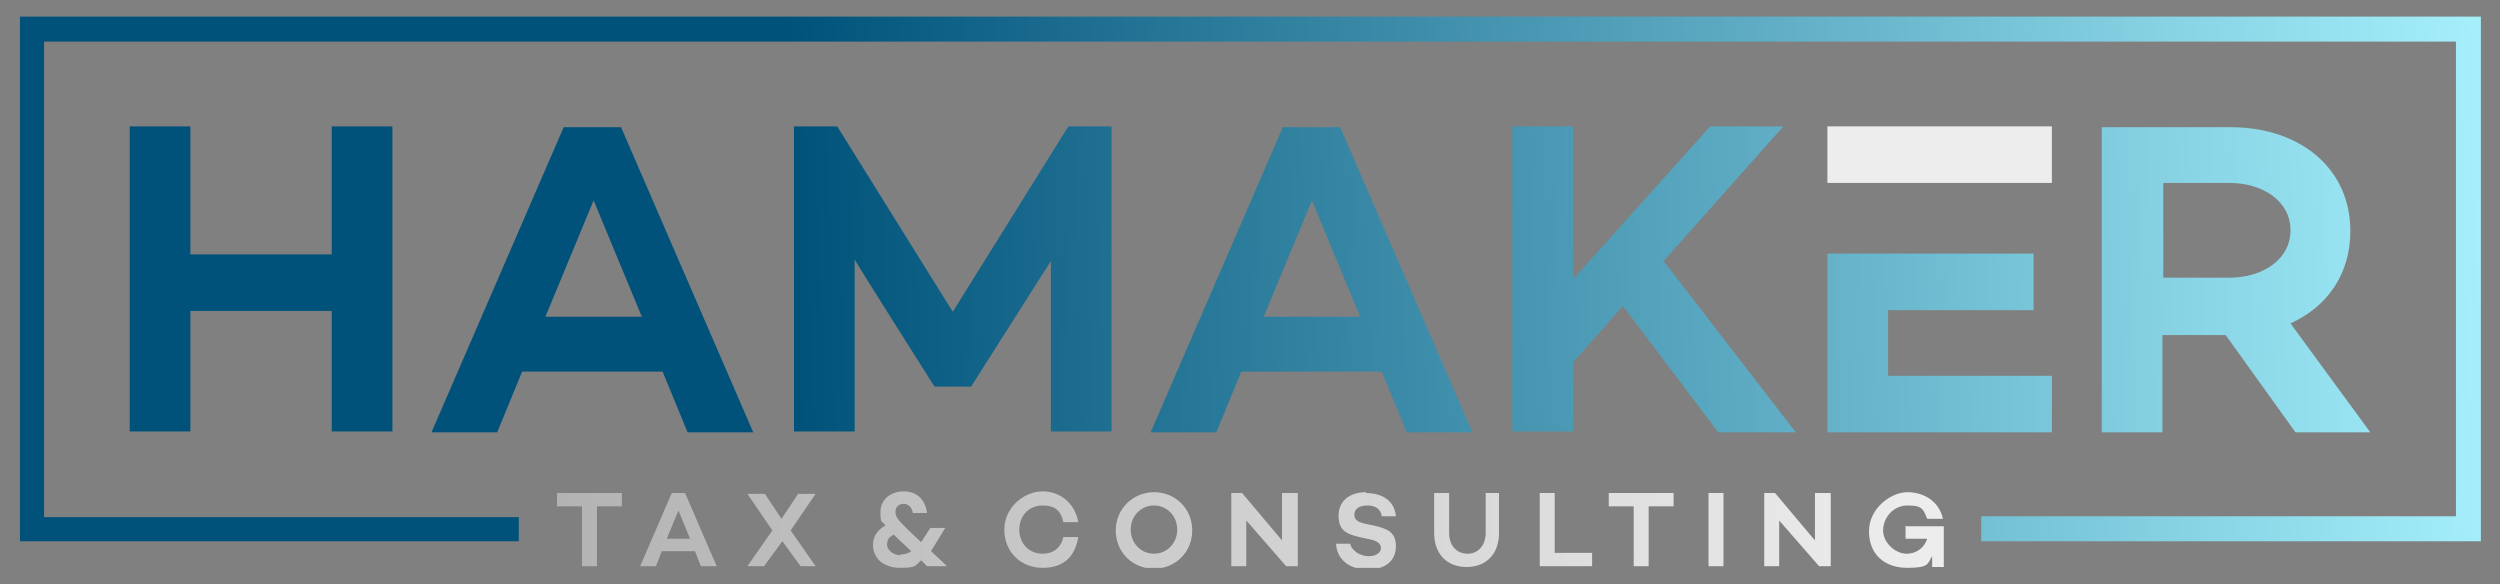 <svg xmlns="http://www.w3.org/2000/svg" xmlns:xlink="http://www.w3.org/1999/xlink" viewBox="0 0 300.7 70.3"><rect x="0" y="0" width="300.7" height="70.3" fill="#808080" stroke="none"/><defs><style>      .cls-1 {        fill: none;      }      .cls-2 {        fill: url(#linear-gradient-2);      }      .cls-3 {        fill: url(#linear-gradient);      }      .cls-4 {        clip-path: url(#clippath-1);      }      .cls-5 {        fill: #ededed;      }      .cls-6 {        clip-path: url(#clippath);      }    </style><clipPath id="clippath"><path class="cls-1" d="M98.1,68.1l-3-4.3,3-4.4h-2.1l-2,3-2-3h-2.1l3,4.4-3,4.3h2l2.2-3,2.2,3h2ZM80.2,64.8l1.4-3.4,1.4,3.4h-2.8ZM84.3,68.1h1.9l-3.8-8.8h-1.6l-3.8,8.8h1.9l.7-1.8h4l.7,1.8ZM108.4,66.8c-.9,0-1.7-.6-1.7-1.3s.3-.9.8-1.2c.1.1.2.2.3.3l1.8,1.7c-.4.3-.9.4-1.4.4ZM113.9,68.1l-1.9-1.8c0,0,0-.1.1-.2l1.6-2.6h-1.8l-1.1,1.7-1.4-1.3c-1.1-1.1-1.7-1.6-1.7-2.3s.5-1,1-1,1,.4,1.1,1.1h1.7c-.2-1.6-1.2-2.6-2.8-2.6s-2.8,1-2.8,2.5.2,1,.6,1.6c-.9.5-1.5,1.3-1.5,2.3,0,1.7,1.3,2.8,3.3,2.8s1.8-.3,2.5-.9l.7.7h2.2ZM229.2,63.2v1.6h2.6c-.3,1-1.2,1.8-2.5,1.8s-2.8-1.3-2.8-2.8,1.2-3,2.9-3,1.9.3,2.4,1.6h1.9c-.5-2.2-2.4-3.2-4.3-3.2s-4.6,1.9-4.6,4.7,1.9,4.4,4.6,4.4,2.4-.5,3-1.4v1.3h1.5v-4.9h-4.6ZM218.3,59.3v5.7l-4.8-5.7h-1.3v8.8h1.8v-5.5l4.8,5.5h1.4v-8.8h-1.8ZM205.5,59.3v8.8h1.8v-8.8h-1.8ZM201.2,59.3h-7.7v1.6h3v7.2h1.8v-7.2h3v-1.6ZM187,66.5v-7.2h-1.8v8.8h6.3v-1.6h-4.5ZM180.5,59.3h-1.8v4.8c0,1.5-.9,2.5-2.2,2.5s-2.2-1-2.2-2.5v-4.8h-1.8v4.8c0,2.6,1.6,4.1,3.9,4.1s3.9-1.5,3.9-4.1v-4.8ZM164.3,59.2c-2,0-3.3,1.1-3.3,2.8s.8,2.2,2.5,2.6l1.4.3c.9.2,1.2.6,1.2,1,0,.6-.6,1-1.5,1s-2-.6-2.2-1.5h-1.7c.1,1.9,1.6,3.1,3.8,3.1s3.4-1.1,3.4-2.8-1-2.1-2.7-2.5l-1-.2c-.8-.2-1.3-.4-1.3-1.1s.6-1.1,1.6-1.1,1.6.5,1.7,1.3h1.7c-.2-2.2-2.1-2.8-3.6-2.8ZM154.2,59.3v5.7l-4.8-5.7h-1.3v8.8h1.8v-5.5l4.8,5.5h1.4v-8.8h-1.8ZM138.8,66.6c-1.6,0-2.8-1.3-2.8-2.9s1.2-2.9,2.8-2.9,2.8,1.3,2.8,2.9-1.2,2.9-2.8,2.9ZM138.8,59.2c-2.5,0-4.6,2-4.6,4.6s2,4.6,4.6,4.6,4.6-2,4.6-4.6-2-4.6-4.6-4.6ZM125.4,66.6c-1.6,0-2.8-1.2-2.8-2.9s1.2-2.9,2.8-2.9,2.2.7,2.5,2h1.8c-.4-2.2-2.1-3.7-4.3-3.7s-4.6,1.9-4.6,4.6,2,4.6,4.6,4.6,3.9-1.4,4.3-3.7h-1.8c-.3,1.3-1.2,2-2.5,2ZM74.7,59.3h-7.7v1.6h3v7.2h1.8v-7.2h3v-1.6Z"></path></clipPath><linearGradient id="linear-gradient" x1="66.9" y1="64.5" x2="232.2" y2="62.9" gradientUnits="userSpaceOnUse"><stop offset="0" stop-color="#b3b3b3"></stop><stop offset="1" stop-color="#ededed"></stop></linearGradient><clipPath id="clippath-1"><path class="cls-1" d="M260.2,22h7.9c4.1,0,7.4,2.2,7.4,5.7s-3.3,5.7-7.4,5.7h-7.9v-11.5ZM219.8,30.5v21.5h27v-6.8h-19.7v-7.9h17.5v-6.8h-24.9ZM206.6,52h9.4l-15.9-20.6,14.4-16.2h-8.8l-16.5,18.4V15.2h-7.3v36.7h7.3v-8.3l6-6.8,11.4,15.1ZM152,38.1l5.8-14,5.8,14h-11.6ZM169.3,52h7.8l-15.9-36.7h-6.9l-15.9,36.7h7.9l3-7.3h16.9l3,7.3ZM133.7,15.2h-5.2l-13.9,22.3-13.9-22.3h-5.2v36.7h7.3v-20.7c-.1,0,9.6,15.3,9.6,15.3h0c0,0,4.4,0,4.4,0l9.6-15.1v20.5h7.3V15.2ZM65.6,38.1l5.8-14,5.8,14h-11.6ZM82.8,52h7.8l-15.9-36.7h-6.9l-15.9,36.7h7.9l3-7.3h16.9l3,7.3ZM39.9,15.2v15.4h-17v-15.4h-7.3v36.7h7.3v-14.5h17v14.5h7.3V15.2h-7.3ZM276.2,52h8.9l-9.6-13.1c4.4-2,7.2-5.9,7.2-11.1,0-7.6-6.1-12.5-14.4-12.5h-15.5v36.7h7.3v-11.7h7.6l8.4,11.7ZM3.9,2h294.5v63.1h-60.1v-3h57.1V5H5.3v57.2h57.1v3H2.4V2h1.5Z"></path></clipPath><linearGradient id="linear-gradient-2" x1="95.5" y1="35.2" x2="304.9" y2="29.1" gradientUnits="userSpaceOnUse"><stop offset="0" stop-color="#00527a"></stop><stop offset="1" stop-color="#aaf4ff"></stop></linearGradient></defs><g><g id="Layer_1"><path class="cls-5" d="M246.8,22v-6.8h-27v6.8h27"></path><g class="cls-6"><rect class="cls-3" x="66.9" y="59.1" width="166.9" height="9.2"></rect></g><g class="cls-4"><rect class="cls-2" x="2.4" y="2" width="296" height="63.1"></rect></g><rect class="cls-1" x="-89.6" y="-204.8" width="480" height="480"></rect></g></g></svg>